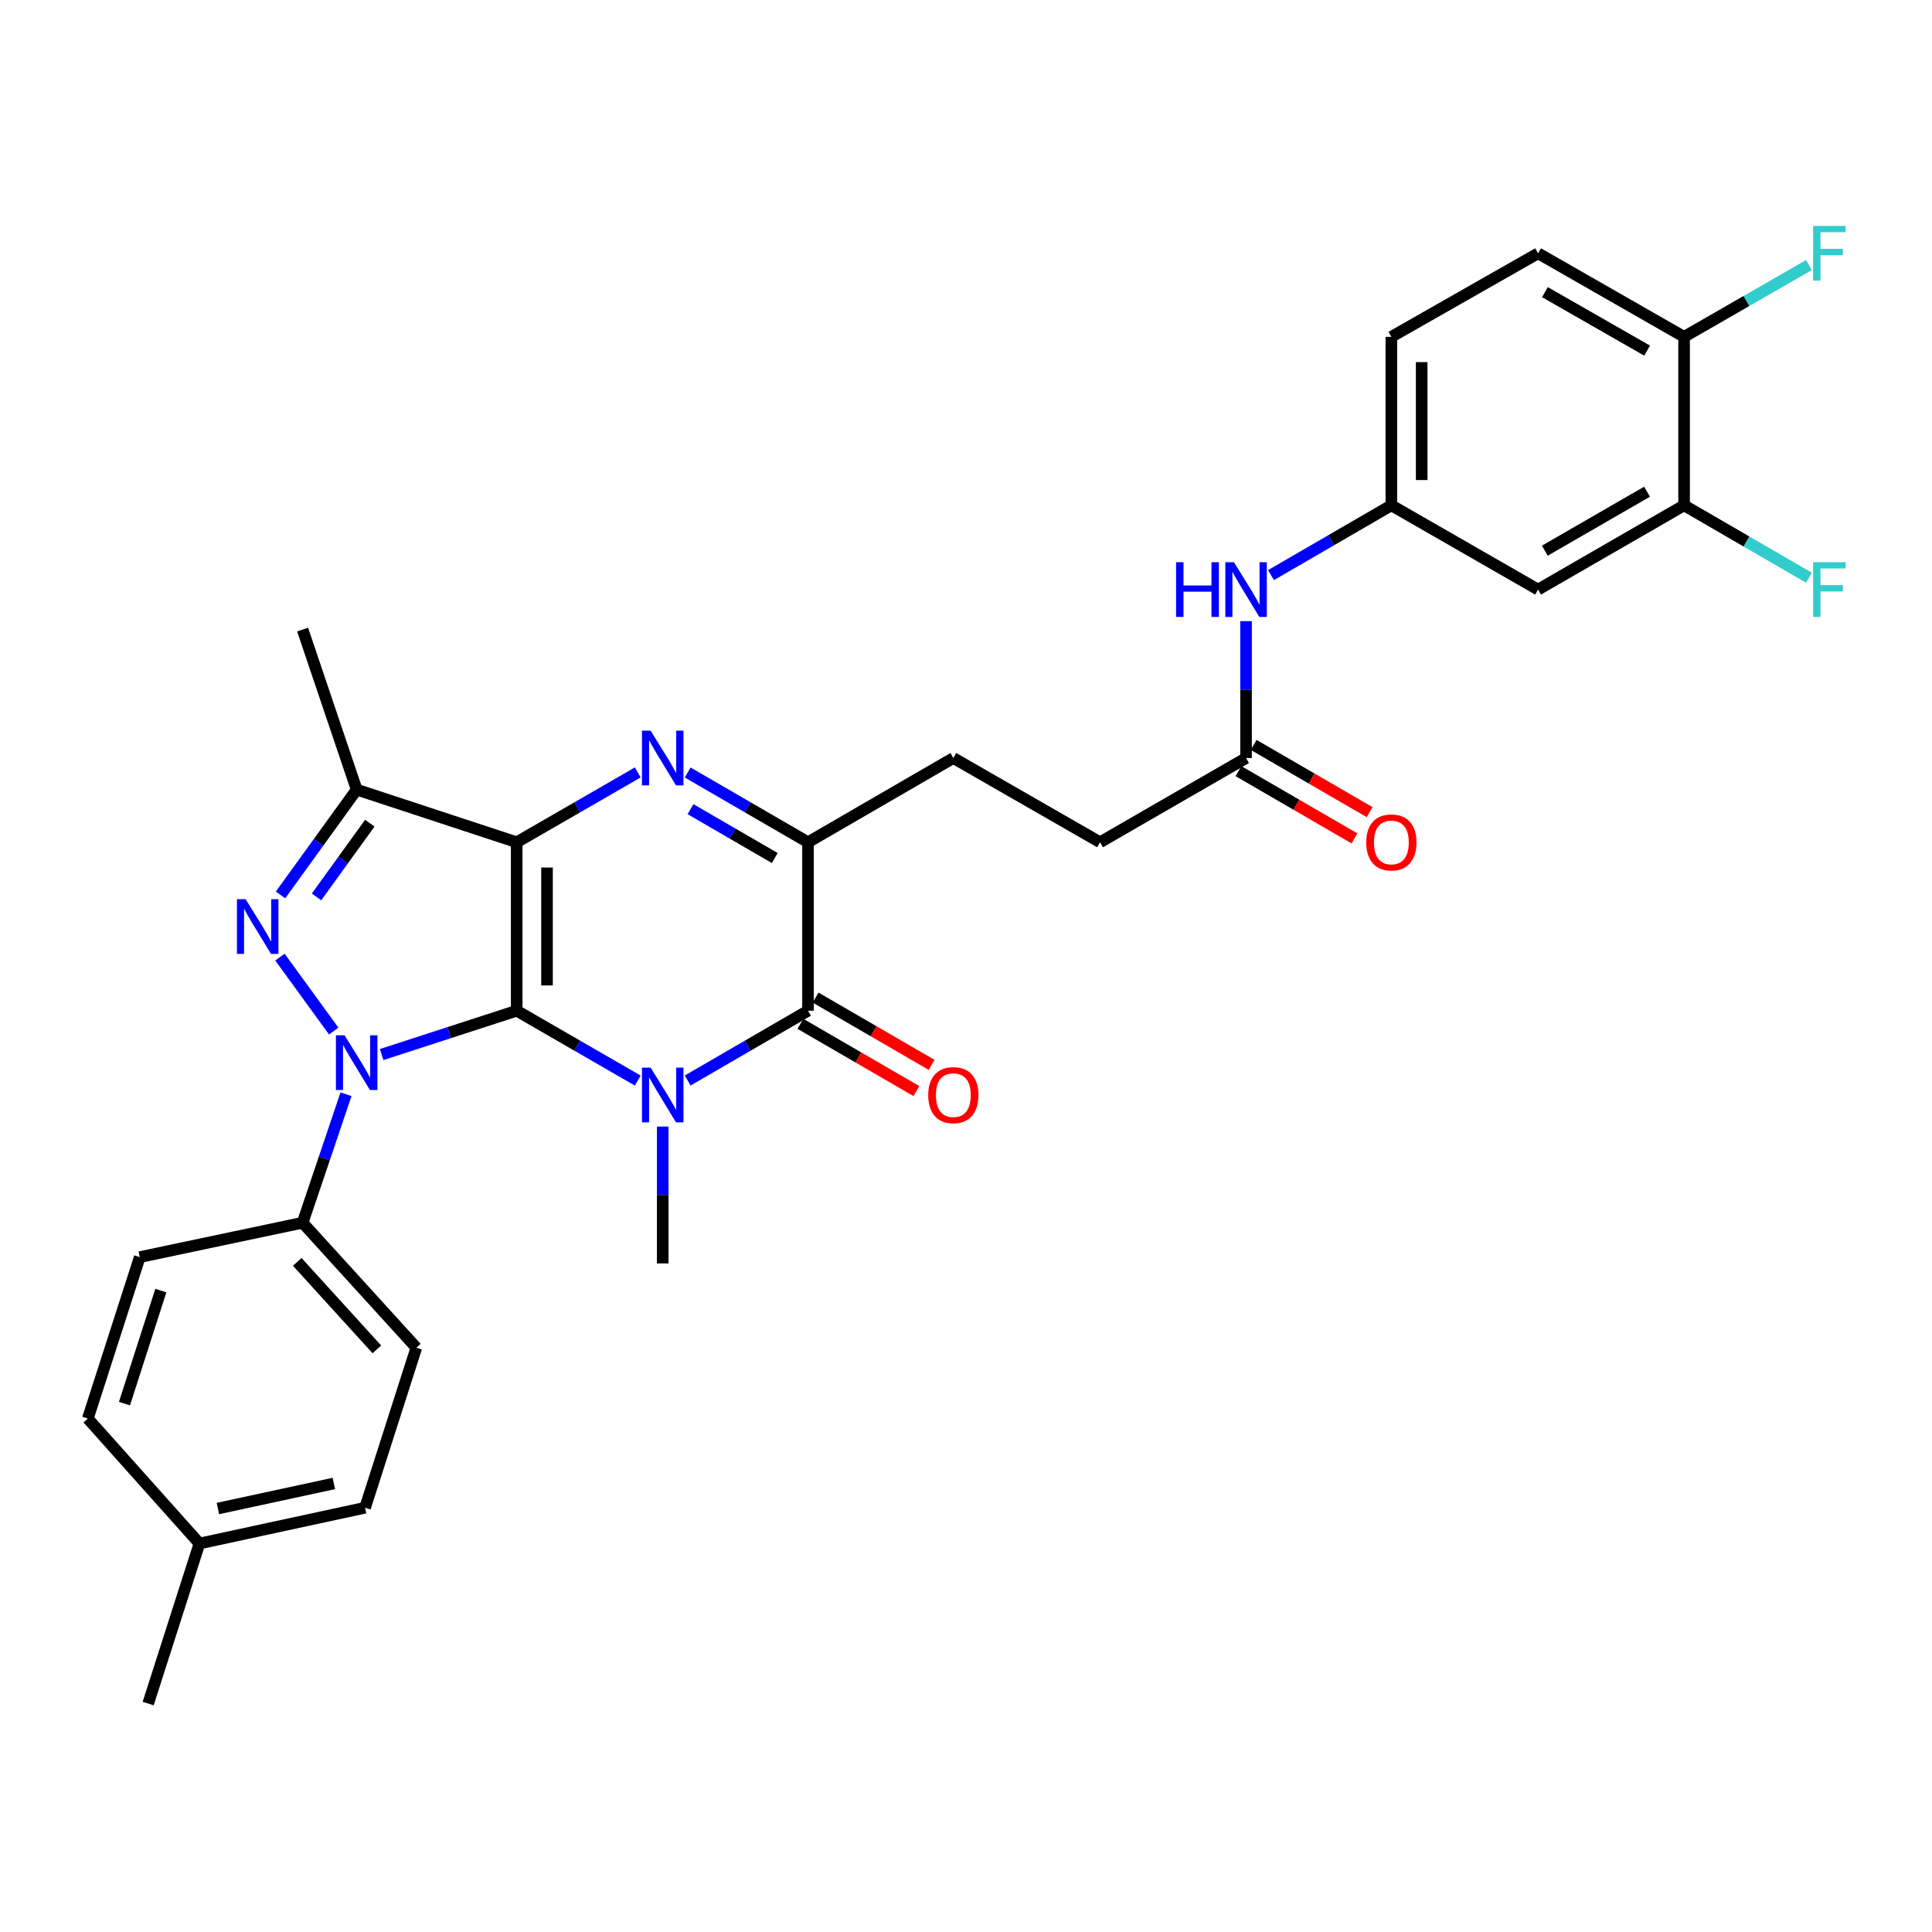<?xml version='1.0' encoding='iso-8859-1'?>
<svg version='1.1' baseProfile='full'
              xmlns='http://www.w3.org/2000/svg'
                      xmlns:rdkit='http://www.rdkit.org/xml'
                      xmlns:xlink='http://www.w3.org/1999/xlink'
                  xml:space='preserve'
width='1000px' height='1000px' viewBox='0 0 1000 1000'>
<!-- END OF HEADER -->
<rect style='opacity:1.0;fill:#FFFFFF;stroke:none' width='1000' height='1000' x='0' y='0'> </rect>
<path class='bond-0' d='M 267.445,523.145 L 267.445,435.957' style='fill:none;fill-rule:evenodd;stroke:#000000;stroke-width:6px;stroke-linecap:butt;stroke-linejoin:miter;stroke-opacity:1' />
<path class='bond-0' d='M 283.134,510.067 L 283.134,449.036' style='fill:none;fill-rule:evenodd;stroke:#000000;stroke-width:6px;stroke-linecap:butt;stroke-linejoin:miter;stroke-opacity:1' />
<path class='bond-1' d='M 267.445,523.145 L 232.489,534.489' style='fill:none;fill-rule:evenodd;stroke:#000000;stroke-width:6px;stroke-linecap:butt;stroke-linejoin:miter;stroke-opacity:1' />
<path class='bond-1' d='M 232.489,534.489 L 197.533,545.833' style='fill:none;fill-rule:evenodd;stroke:#0000FF;stroke-width:6px;stroke-linecap:butt;stroke-linejoin:miter;stroke-opacity:1' />
<path class='bond-2' d='M 267.445,523.145 L 298.773,541.224' style='fill:none;fill-rule:evenodd;stroke:#000000;stroke-width:6px;stroke-linecap:butt;stroke-linejoin:miter;stroke-opacity:1' />
<path class='bond-2' d='M 298.773,541.224 L 330.101,559.303' style='fill:none;fill-rule:evenodd;stroke:#0000FF;stroke-width:6px;stroke-linecap:butt;stroke-linejoin:miter;stroke-opacity:1' />
<path class='bond-3' d='M 267.445,435.957 L 298.773,417.882' style='fill:none;fill-rule:evenodd;stroke:#000000;stroke-width:6px;stroke-linecap:butt;stroke-linejoin:miter;stroke-opacity:1' />
<path class='bond-3' d='M 298.773,417.882 L 330.101,399.806' style='fill:none;fill-rule:evenodd;stroke:#0000FF;stroke-width:6px;stroke-linecap:butt;stroke-linejoin:miter;stroke-opacity:1' />
<path class='bond-6' d='M 267.445,435.957 L 184.616,408.702' style='fill:none;fill-rule:evenodd;stroke:#000000;stroke-width:6px;stroke-linecap:butt;stroke-linejoin:miter;stroke-opacity:1' />
<path class='bond-4' d='M 172.736,533.687 L 144.895,495.397' style='fill:none;fill-rule:evenodd;stroke:#0000FF;stroke-width:6px;stroke-linecap:butt;stroke-linejoin:miter;stroke-opacity:1' />
<path class='bond-8' d='M 179.094,566.372 L 167.861,599.626' style='fill:none;fill-rule:evenodd;stroke:#0000FF;stroke-width:6px;stroke-linecap:butt;stroke-linejoin:miter;stroke-opacity:1' />
<path class='bond-8' d='M 167.861,599.626 L 156.628,632.88' style='fill:none;fill-rule:evenodd;stroke:#000000;stroke-width:6px;stroke-linecap:butt;stroke-linejoin:miter;stroke-opacity:1' />
<path class='bond-5' d='M 355.936,559.271 L 387.08,541.208' style='fill:none;fill-rule:evenodd;stroke:#0000FF;stroke-width:6px;stroke-linecap:butt;stroke-linejoin:miter;stroke-opacity:1' />
<path class='bond-5' d='M 387.08,541.208 L 418.225,523.145' style='fill:none;fill-rule:evenodd;stroke:#000000;stroke-width:6px;stroke-linecap:butt;stroke-linejoin:miter;stroke-opacity:1' />
<path class='bond-18' d='M 343.022,583.1 L 343.022,618.524' style='fill:none;fill-rule:evenodd;stroke:#0000FF;stroke-width:6px;stroke-linecap:butt;stroke-linejoin:miter;stroke-opacity:1' />
<path class='bond-18' d='M 343.022,618.524 L 343.022,653.947' style='fill:none;fill-rule:evenodd;stroke:#000000;stroke-width:6px;stroke-linecap:butt;stroke-linejoin:miter;stroke-opacity:1' />
<path class='bond-32' d='M 355.936,399.839 L 387.08,417.898' style='fill:none;fill-rule:evenodd;stroke:#0000FF;stroke-width:6px;stroke-linecap:butt;stroke-linejoin:miter;stroke-opacity:1' />
<path class='bond-32' d='M 387.08,417.898 L 418.225,435.957' style='fill:none;fill-rule:evenodd;stroke:#000000;stroke-width:6px;stroke-linecap:butt;stroke-linejoin:miter;stroke-opacity:1' />
<path class='bond-32' d='M 357.409,418.829 L 379.21,431.47' style='fill:none;fill-rule:evenodd;stroke:#0000FF;stroke-width:6px;stroke-linecap:butt;stroke-linejoin:miter;stroke-opacity:1' />
<path class='bond-32' d='M 379.21,431.47 L 401.011,444.112' style='fill:none;fill-rule:evenodd;stroke:#000000;stroke-width:6px;stroke-linecap:butt;stroke-linejoin:miter;stroke-opacity:1' />
<path class='bond-31' d='M 145.201,463.218 L 164.908,435.96' style='fill:none;fill-rule:evenodd;stroke:#0000FF;stroke-width:6px;stroke-linecap:butt;stroke-linejoin:miter;stroke-opacity:1' />
<path class='bond-31' d='M 164.908,435.96 L 184.616,408.702' style='fill:none;fill-rule:evenodd;stroke:#000000;stroke-width:6px;stroke-linecap:butt;stroke-linejoin:miter;stroke-opacity:1' />
<path class='bond-31' d='M 163.827,464.233 L 177.622,445.152' style='fill:none;fill-rule:evenodd;stroke:#0000FF;stroke-width:6px;stroke-linecap:butt;stroke-linejoin:miter;stroke-opacity:1' />
<path class='bond-31' d='M 177.622,445.152 L 191.418,426.072' style='fill:none;fill-rule:evenodd;stroke:#000000;stroke-width:6px;stroke-linecap:butt;stroke-linejoin:miter;stroke-opacity:1' />
<path class='bond-7' d='M 418.225,523.145 L 418.225,435.957' style='fill:none;fill-rule:evenodd;stroke:#000000;stroke-width:6px;stroke-linecap:butt;stroke-linejoin:miter;stroke-opacity:1' />
<path class='bond-13' d='M 414.29,529.931 L 444.313,547.339' style='fill:none;fill-rule:evenodd;stroke:#000000;stroke-width:6px;stroke-linecap:butt;stroke-linejoin:miter;stroke-opacity:1' />
<path class='bond-13' d='M 444.313,547.339 L 474.336,564.748' style='fill:none;fill-rule:evenodd;stroke:#FF0000;stroke-width:6px;stroke-linecap:butt;stroke-linejoin:miter;stroke-opacity:1' />
<path class='bond-13' d='M 422.16,516.358 L 452.183,533.767' style='fill:none;fill-rule:evenodd;stroke:#000000;stroke-width:6px;stroke-linecap:butt;stroke-linejoin:miter;stroke-opacity:1' />
<path class='bond-13' d='M 452.183,533.767 L 482.206,551.176' style='fill:none;fill-rule:evenodd;stroke:#FF0000;stroke-width:6px;stroke-linecap:butt;stroke-linejoin:miter;stroke-opacity:1' />
<path class='bond-26' d='M 184.616,408.702 L 156.628,325.864' style='fill:none;fill-rule:evenodd;stroke:#000000;stroke-width:6px;stroke-linecap:butt;stroke-linejoin:miter;stroke-opacity:1' />
<path class='bond-16' d='M 418.225,435.957 L 493.445,392.351' style='fill:none;fill-rule:evenodd;stroke:#000000;stroke-width:6px;stroke-linecap:butt;stroke-linejoin:miter;stroke-opacity:1' />
<path class='bond-19' d='M 156.628,632.88 L 215.497,697.571' style='fill:none;fill-rule:evenodd;stroke:#000000;stroke-width:6px;stroke-linecap:butt;stroke-linejoin:miter;stroke-opacity:1' />
<path class='bond-19' d='M 153.855,653.143 L 195.063,698.427' style='fill:none;fill-rule:evenodd;stroke:#000000;stroke-width:6px;stroke-linecap:butt;stroke-linejoin:miter;stroke-opacity:1' />
<path class='bond-20' d='M 156.628,632.88 L 72.344,650.679' style='fill:none;fill-rule:evenodd;stroke:#000000;stroke-width:6px;stroke-linecap:butt;stroke-linejoin:miter;stroke-opacity:1' />
<path class='bond-9' d='M 871.68,261.557 L 796.103,305.164' style='fill:none;fill-rule:evenodd;stroke:#000000;stroke-width:6px;stroke-linecap:butt;stroke-linejoin:miter;stroke-opacity:1' />
<path class='bond-9' d='M 852.503,254.509 L 799.599,285.033' style='fill:none;fill-rule:evenodd;stroke:#000000;stroke-width:6px;stroke-linecap:butt;stroke-linejoin:miter;stroke-opacity:1' />
<path class='bond-23' d='M 871.68,261.557 L 903.989,280.289' style='fill:none;fill-rule:evenodd;stroke:#000000;stroke-width:6px;stroke-linecap:butt;stroke-linejoin:miter;stroke-opacity:1' />
<path class='bond-23' d='M 903.989,280.289 L 936.298,299.022' style='fill:none;fill-rule:evenodd;stroke:#33CCCC;stroke-width:6px;stroke-linecap:butt;stroke-linejoin:miter;stroke-opacity:1' />
<path class='bond-34' d='M 871.68,261.557 L 871.68,174.352' style='fill:none;fill-rule:evenodd;stroke:#000000;stroke-width:6px;stroke-linecap:butt;stroke-linejoin:miter;stroke-opacity:1' />
<path class='bond-10' d='M 796.103,305.164 L 720.168,261.557' style='fill:none;fill-rule:evenodd;stroke:#000000;stroke-width:6px;stroke-linecap:butt;stroke-linejoin:miter;stroke-opacity:1' />
<path class='bond-11' d='M 644.957,392.351 L 569.388,435.957' style='fill:none;fill-rule:evenodd;stroke:#000000;stroke-width:6px;stroke-linecap:butt;stroke-linejoin:miter;stroke-opacity:1' />
<path class='bond-12' d='M 644.957,392.351 L 644.957,356.927' style='fill:none;fill-rule:evenodd;stroke:#000000;stroke-width:6px;stroke-linecap:butt;stroke-linejoin:miter;stroke-opacity:1' />
<path class='bond-12' d='M 644.957,356.927 L 644.957,321.503' style='fill:none;fill-rule:evenodd;stroke:#0000FF;stroke-width:6px;stroke-linecap:butt;stroke-linejoin:miter;stroke-opacity:1' />
<path class='bond-17' d='M 641.022,399.137 L 671.041,416.542' style='fill:none;fill-rule:evenodd;stroke:#000000;stroke-width:6px;stroke-linecap:butt;stroke-linejoin:miter;stroke-opacity:1' />
<path class='bond-17' d='M 671.041,416.542 L 701.06,433.946' style='fill:none;fill-rule:evenodd;stroke:#FF0000;stroke-width:6px;stroke-linecap:butt;stroke-linejoin:miter;stroke-opacity:1' />
<path class='bond-17' d='M 648.892,385.564 L 678.91,402.969' style='fill:none;fill-rule:evenodd;stroke:#000000;stroke-width:6px;stroke-linecap:butt;stroke-linejoin:miter;stroke-opacity:1' />
<path class='bond-17' d='M 678.91,402.969 L 708.929,420.374' style='fill:none;fill-rule:evenodd;stroke:#FF0000;stroke-width:6px;stroke-linecap:butt;stroke-linejoin:miter;stroke-opacity:1' />
<path class='bond-14' d='M 657.87,297.677 L 689.019,279.617' style='fill:none;fill-rule:evenodd;stroke:#0000FF;stroke-width:6px;stroke-linecap:butt;stroke-linejoin:miter;stroke-opacity:1' />
<path class='bond-14' d='M 689.019,279.617 L 720.168,261.557' style='fill:none;fill-rule:evenodd;stroke:#000000;stroke-width:6px;stroke-linecap:butt;stroke-linejoin:miter;stroke-opacity:1' />
<path class='bond-24' d='M 720.168,261.557 L 720.168,174.352' style='fill:none;fill-rule:evenodd;stroke:#000000;stroke-width:6px;stroke-linecap:butt;stroke-linejoin:miter;stroke-opacity:1' />
<path class='bond-24' d='M 735.857,248.476 L 735.857,187.433' style='fill:none;fill-rule:evenodd;stroke:#000000;stroke-width:6px;stroke-linecap:butt;stroke-linejoin:miter;stroke-opacity:1' />
<path class='bond-15' d='M 871.68,174.352 L 796.103,131.112' style='fill:none;fill-rule:evenodd;stroke:#000000;stroke-width:6px;stroke-linecap:butt;stroke-linejoin:miter;stroke-opacity:1' />
<path class='bond-15' d='M 852.552,181.484 L 799.648,151.216' style='fill:none;fill-rule:evenodd;stroke:#000000;stroke-width:6px;stroke-linecap:butt;stroke-linejoin:miter;stroke-opacity:1' />
<path class='bond-25' d='M 871.68,174.352 L 903.991,155.776' style='fill:none;fill-rule:evenodd;stroke:#000000;stroke-width:6px;stroke-linecap:butt;stroke-linejoin:miter;stroke-opacity:1' />
<path class='bond-25' d='M 903.991,155.776 L 936.303,137.2' style='fill:none;fill-rule:evenodd;stroke:#33CCCC;stroke-width:6px;stroke-linecap:butt;stroke-linejoin:miter;stroke-opacity:1' />
<path class='bond-22' d='M 493.445,392.351 L 569.388,435.957' style='fill:none;fill-rule:evenodd;stroke:#000000;stroke-width:6px;stroke-linecap:butt;stroke-linejoin:miter;stroke-opacity:1' />
<path class='bond-27' d='M 215.497,697.571 L 188.965,780.4' style='fill:none;fill-rule:evenodd;stroke:#000000;stroke-width:6px;stroke-linecap:butt;stroke-linejoin:miter;stroke-opacity:1' />
<path class='bond-28' d='M 72.344,650.679 L 45.455,734.249' style='fill:none;fill-rule:evenodd;stroke:#000000;stroke-width:6px;stroke-linecap:butt;stroke-linejoin:miter;stroke-opacity:1' />
<path class='bond-28' d='M 83.245,668.02 L 64.423,726.519' style='fill:none;fill-rule:evenodd;stroke:#000000;stroke-width:6px;stroke-linecap:butt;stroke-linejoin:miter;stroke-opacity:1' />
<path class='bond-21' d='M 796.103,131.112 L 720.168,174.352' style='fill:none;fill-rule:evenodd;stroke:#000000;stroke-width:6px;stroke-linecap:butt;stroke-linejoin:miter;stroke-opacity:1' />
<path class='bond-33' d='M 188.965,780.4 L 103.234,798.922' style='fill:none;fill-rule:evenodd;stroke:#000000;stroke-width:6px;stroke-linecap:butt;stroke-linejoin:miter;stroke-opacity:1' />
<path class='bond-33' d='M 172.792,767.844 L 112.78,780.809' style='fill:none;fill-rule:evenodd;stroke:#000000;stroke-width:6px;stroke-linecap:butt;stroke-linejoin:miter;stroke-opacity:1' />
<path class='bond-29' d='M 45.455,734.249 L 103.234,798.922' style='fill:none;fill-rule:evenodd;stroke:#000000;stroke-width:6px;stroke-linecap:butt;stroke-linejoin:miter;stroke-opacity:1' />
<path class='bond-30' d='M 103.234,798.922 L 76.693,881.76' style='fill:none;fill-rule:evenodd;stroke:#000000;stroke-width:6px;stroke-linecap:butt;stroke-linejoin:miter;stroke-opacity:1' />
<path  class='atom-2' d='M 178.356 535.865
L 187.636 550.865
Q 188.556 552.345, 190.036 555.025
Q 191.516 557.705, 191.596 557.865
L 191.596 535.865
L 195.356 535.865
L 195.356 564.185
L 191.476 564.185
L 181.516 547.785
Q 180.356 545.865, 179.116 543.665
Q 177.916 541.465, 177.556 540.785
L 177.556 564.185
L 173.876 564.185
L 173.876 535.865
L 178.356 535.865
' fill='#0000FF'/>
<path  class='atom-3' d='M 336.762 552.6
L 346.042 567.6
Q 346.962 569.08, 348.442 571.76
Q 349.922 574.44, 350.002 574.6
L 350.002 552.6
L 353.762 552.6
L 353.762 580.92
L 349.882 580.92
L 339.922 564.52
Q 338.762 562.6, 337.522 560.4
Q 336.322 558.2, 335.962 557.52
L 335.962 580.92
L 332.282 580.92
L 332.282 552.6
L 336.762 552.6
' fill='#0000FF'/>
<path  class='atom-4' d='M 336.762 378.191
L 346.042 393.191
Q 346.962 394.671, 348.442 397.351
Q 349.922 400.031, 350.002 400.191
L 350.002 378.191
L 353.762 378.191
L 353.762 406.511
L 349.882 406.511
L 339.922 390.111
Q 338.762 388.191, 337.522 385.991
Q 336.322 383.791, 335.962 383.111
L 335.962 406.511
L 332.282 406.511
L 332.282 378.191
L 336.762 378.191
' fill='#0000FF'/>
<path  class='atom-5' d='M 127.123 465.404
L 136.403 480.404
Q 137.323 481.884, 138.803 484.564
Q 140.283 487.244, 140.363 487.404
L 140.363 465.404
L 144.123 465.404
L 144.123 493.724
L 140.243 493.724
L 130.283 477.324
Q 129.123 475.404, 127.883 473.204
Q 126.683 471.004, 126.323 470.324
L 126.323 493.724
L 122.643 493.724
L 122.643 465.404
L 127.123 465.404
' fill='#0000FF'/>
<path  class='atom-13' d='M 608.737 291.004
L 612.577 291.004
L 612.577 303.044
L 627.057 303.044
L 627.057 291.004
L 630.897 291.004
L 630.897 319.324
L 627.057 319.324
L 627.057 306.244
L 612.577 306.244
L 612.577 319.324
L 608.737 319.324
L 608.737 291.004
' fill='#0000FF'/>
<path  class='atom-13' d='M 638.697 291.004
L 647.977 306.004
Q 648.897 307.484, 650.377 310.164
Q 651.857 312.844, 651.937 313.004
L 651.937 291.004
L 655.697 291.004
L 655.697 319.324
L 651.817 319.324
L 641.857 302.924
Q 640.697 301.004, 639.457 298.804
Q 638.257 296.604, 637.897 295.924
L 637.897 319.324
L 634.217 319.324
L 634.217 291.004
L 638.697 291.004
' fill='#0000FF'/>
<path  class='atom-14' d='M 480.445 566.84
Q 480.445 560.04, 483.805 556.24
Q 487.165 552.44, 493.445 552.44
Q 499.725 552.44, 503.085 556.24
Q 506.445 560.04, 506.445 566.84
Q 506.445 573.72, 503.045 577.64
Q 499.645 581.52, 493.445 581.52
Q 487.205 581.52, 483.805 577.64
Q 480.445 573.76, 480.445 566.84
M 493.445 578.32
Q 497.765 578.32, 500.085 575.44
Q 502.445 572.52, 502.445 566.84
Q 502.445 561.28, 500.085 558.48
Q 497.765 555.64, 493.445 555.64
Q 489.125 555.64, 486.765 558.44
Q 484.445 561.24, 484.445 566.84
Q 484.445 572.56, 486.765 575.44
Q 489.125 578.32, 493.445 578.32
' fill='#FF0000'/>
<path  class='atom-18' d='M 707.168 436.037
Q 707.168 429.237, 710.528 425.437
Q 713.888 421.637, 720.168 421.637
Q 726.448 421.637, 729.808 425.437
Q 733.168 429.237, 733.168 436.037
Q 733.168 442.917, 729.768 446.837
Q 726.368 450.717, 720.168 450.717
Q 713.928 450.717, 710.528 446.837
Q 707.168 442.957, 707.168 436.037
M 720.168 447.517
Q 724.488 447.517, 726.808 444.637
Q 729.168 441.717, 729.168 436.037
Q 729.168 430.477, 726.808 427.677
Q 724.488 424.837, 720.168 424.837
Q 715.848 424.837, 713.488 427.637
Q 711.168 430.437, 711.168 436.037
Q 711.168 441.757, 713.488 444.637
Q 715.848 447.517, 720.168 447.517
' fill='#FF0000'/>
<path  class='atom-24' d='M 938.471 291.004
L 955.311 291.004
L 955.311 294.244
L 942.271 294.244
L 942.271 302.844
L 953.871 302.844
L 953.871 306.124
L 942.271 306.124
L 942.271 319.324
L 938.471 319.324
L 938.471 291.004
' fill='#33CCCC'/>
<path  class='atom-26' d='M 938.471 116.952
L 955.311 116.952
L 955.311 120.192
L 942.271 120.192
L 942.271 128.792
L 953.871 128.792
L 953.871 132.072
L 942.271 132.072
L 942.271 145.272
L 938.471 145.272
L 938.471 116.952
' fill='#33CCCC'/>
</svg>
